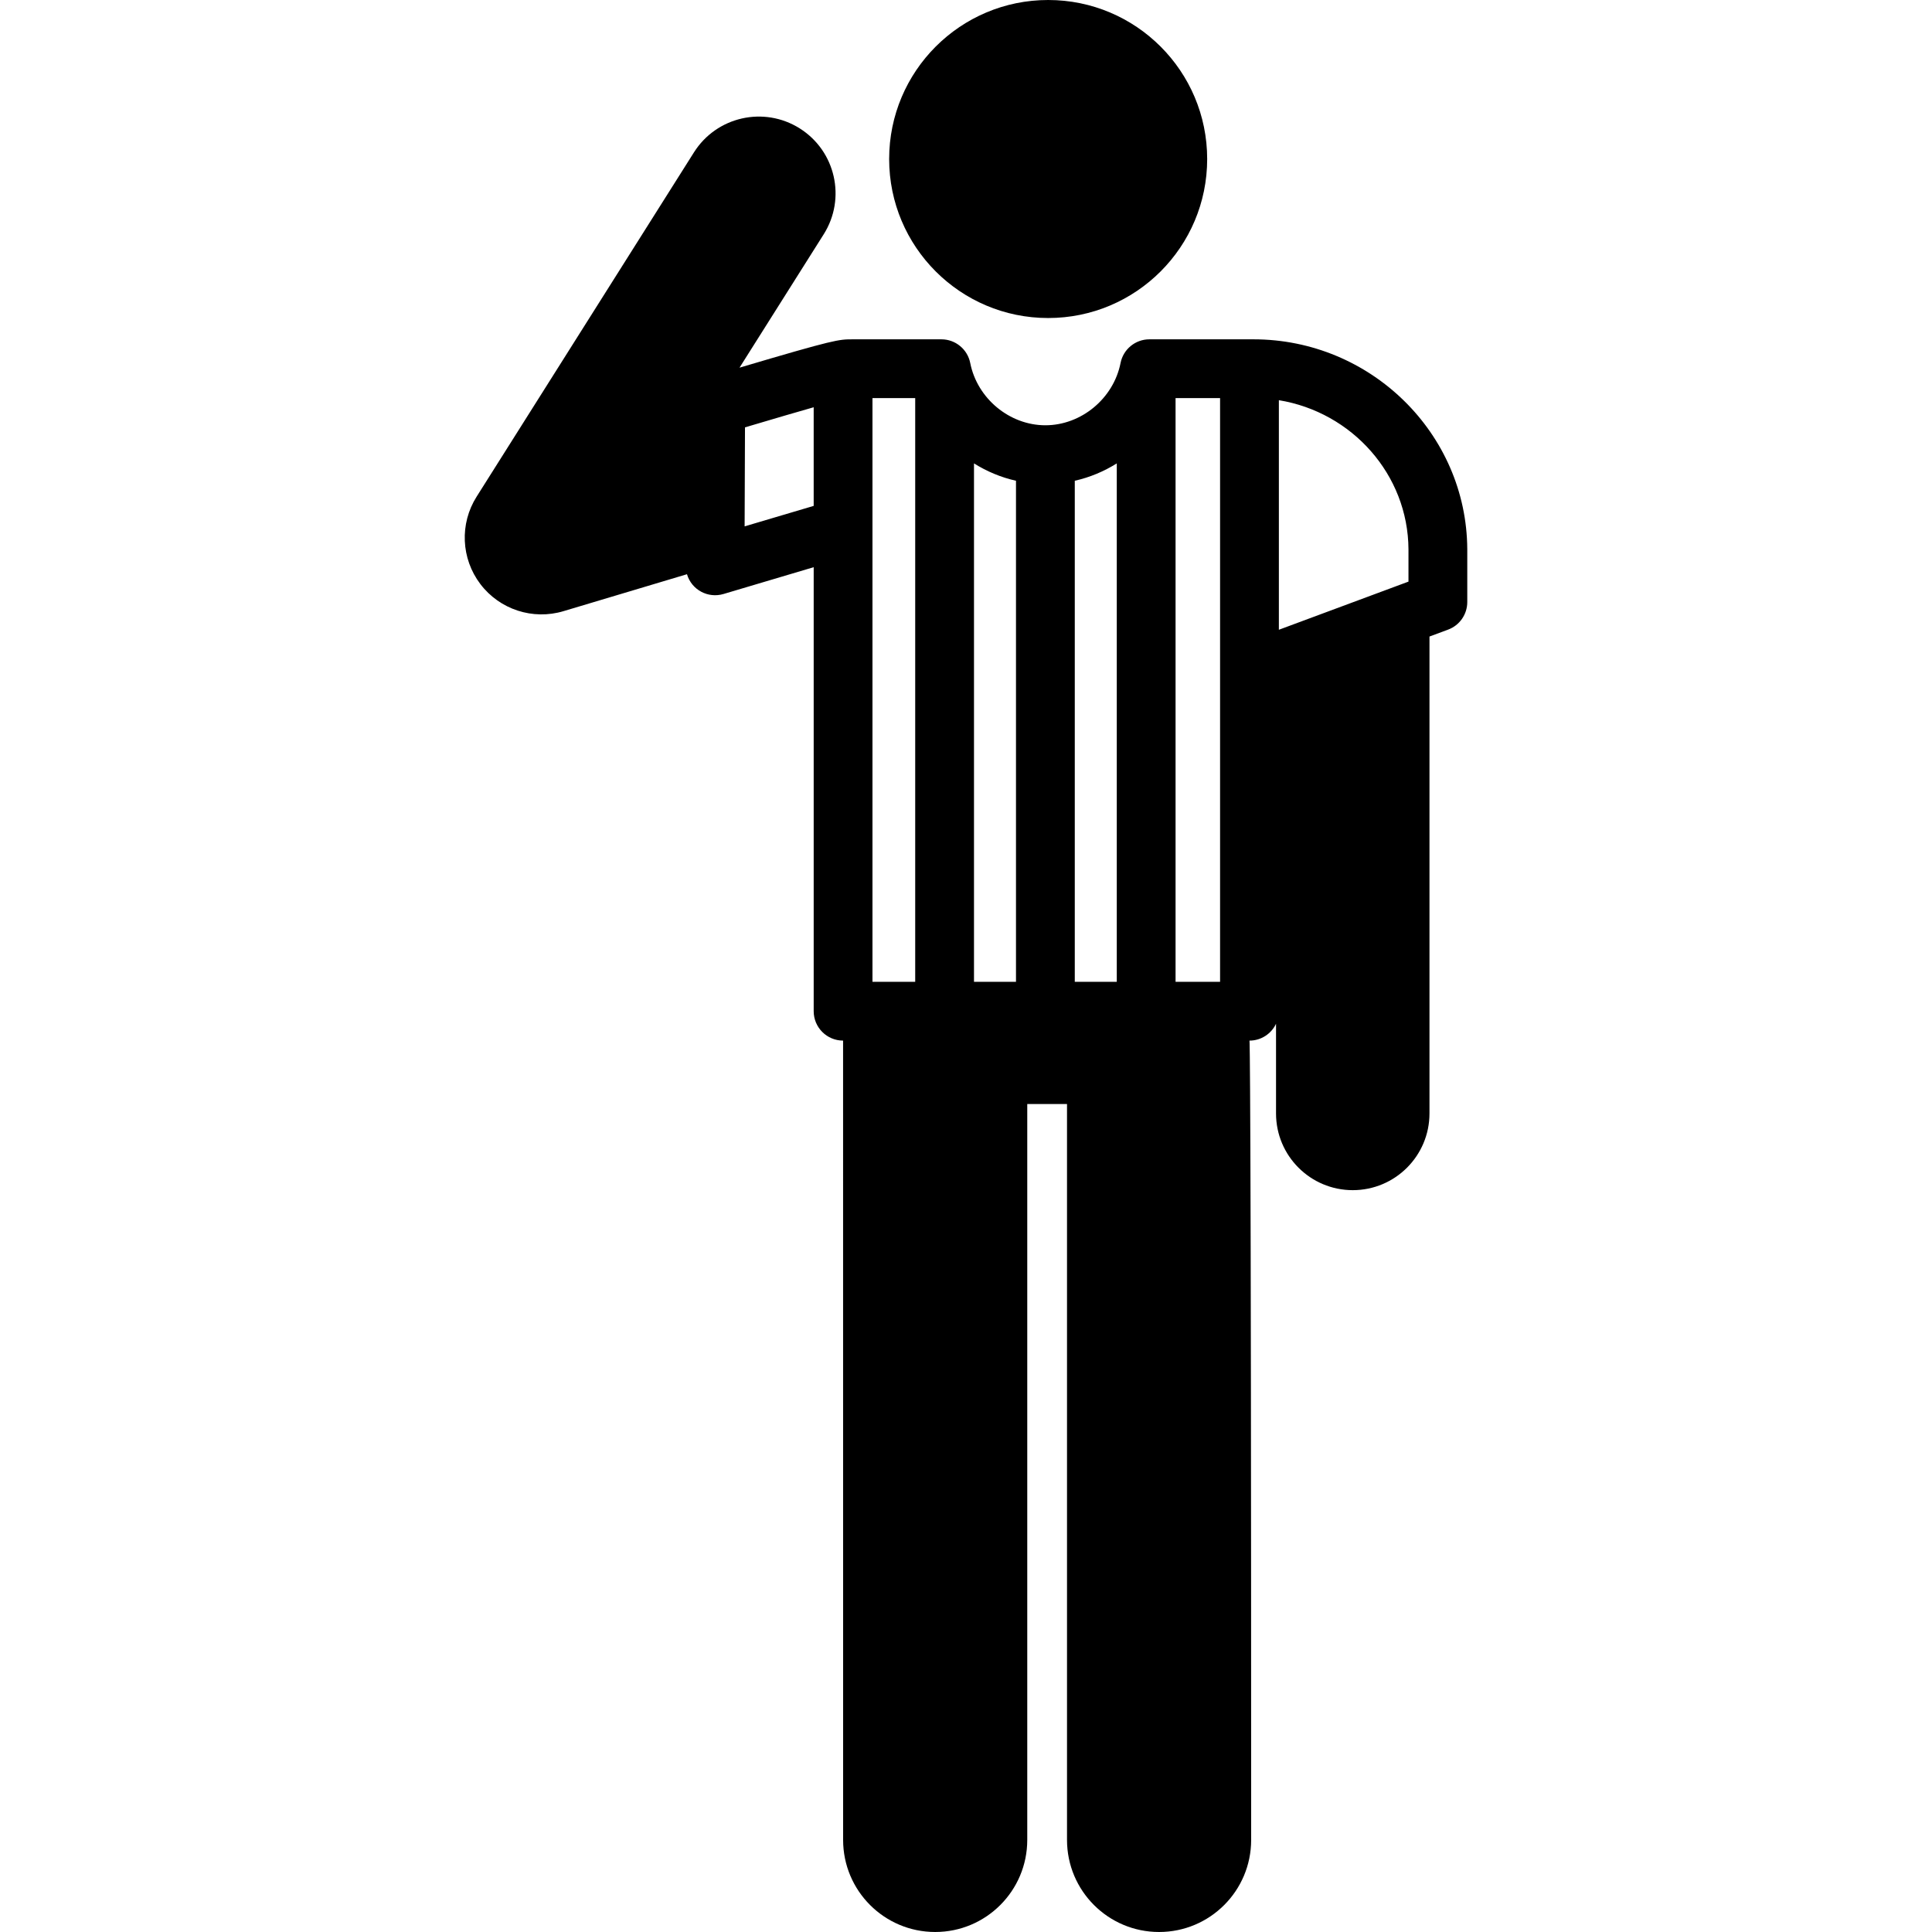 <?xml version="1.0" encoding="iso-8859-1"?>
<!-- Uploaded to: SVG Repo, www.svgrepo.com, Generator: SVG Repo Mixer Tools -->
<svg fill="#000000" height="800px" width="800px" version="1.1" id="Layer_1" xmlns="http://www.w3.org/2000/svg" xmlns:xlink="http://www.w3.org/1999/xlink" 
	 viewBox="0 0 512.001 512.001" xml:space="preserve">
<g>
	<g>
		<circle cx="277.775" cy="42.14" r="42.14"/>
	</g>
</g>
<g>
	<g>
		<path d="M332.183,89.924h-27.585c-3.72,0-6.921,2.631-7.642,6.28c-1.859,9.405-10.421,16.498-19.917,16.498
			s-18.059-7.094-19.917-16.498c-0.721-3.649-3.922-6.28-7.642-6.28h-23.517c-3.687,0-4.635,0.001-29.985,7.512l22.314-35.351
			c5.994-9.496,3.155-22.053-6.341-28.048s-22.053-3.155-28.048,6.341l-57.603,91.256c-4.526,7.17-4.127,16.398,1.002,23.151
			c5.129,6.753,13.909,9.614,22.033,7.178c9.619-2.885,21.268-6.371,32.719-9.789c1.259,4.218,5.632,6.446,9.678,5.243
			c9.581-2.856,17.573-5.232,23.904-7.105v117.668c0,4.302,3.488,7.79,7.79,7.79c0,0,0.009,187.39,0.009,211.829
			c0,13.476,10.924,24.4,24.4,24.4s24.4-10.924,24.4-24.4V292.572h10.535v195.029c0,13.476,10.924,24.4,24.4,24.4
			c13.476,0,24.4-10.924,24.4-24.4c0-204.96-0.4-211.665-0.44-211.829c3.108-0.001,5.783-1.827,7.031-4.46v23.761
			c0,11.23,9.103,20.333,20.333,20.333s20.333-9.103,20.333-20.333V168.688l4.939-1.835c3.052-1.134,5.077-4.046,5.077-7.303v-14
			C388.687,114.878,363.27,89.924,332.183,89.924z M215.634,134.067c-4.831,1.426-10.945,3.237-18.3,5.425l0.097-26.237
			c8.389-2.491,14.16-4.179,18.203-5.327V134.067z M242.539,260.191h-11.325c0-3.105,0-151.294,0-154.687h11.325V260.191z
			 M269.248,260.191H258.12V122.805c3.394,2.128,7.144,3.705,11.129,4.601V260.191z M295.958,260.191h-11.129V127.406
			c3.984-0.896,7.735-2.473,11.129-4.601V260.191z M323.334,260.191h-11.797V105.505h11.797
			C323.334,107.031,323.334,256.28,323.334,260.191z M373.261,154.135l-34.346,12.76c0-12.829,0-48.665,0-60.838
			c19.363,3.159,34.247,19.694,34.346,39.533V154.135z"/>
	</g>
</g>
</svg>